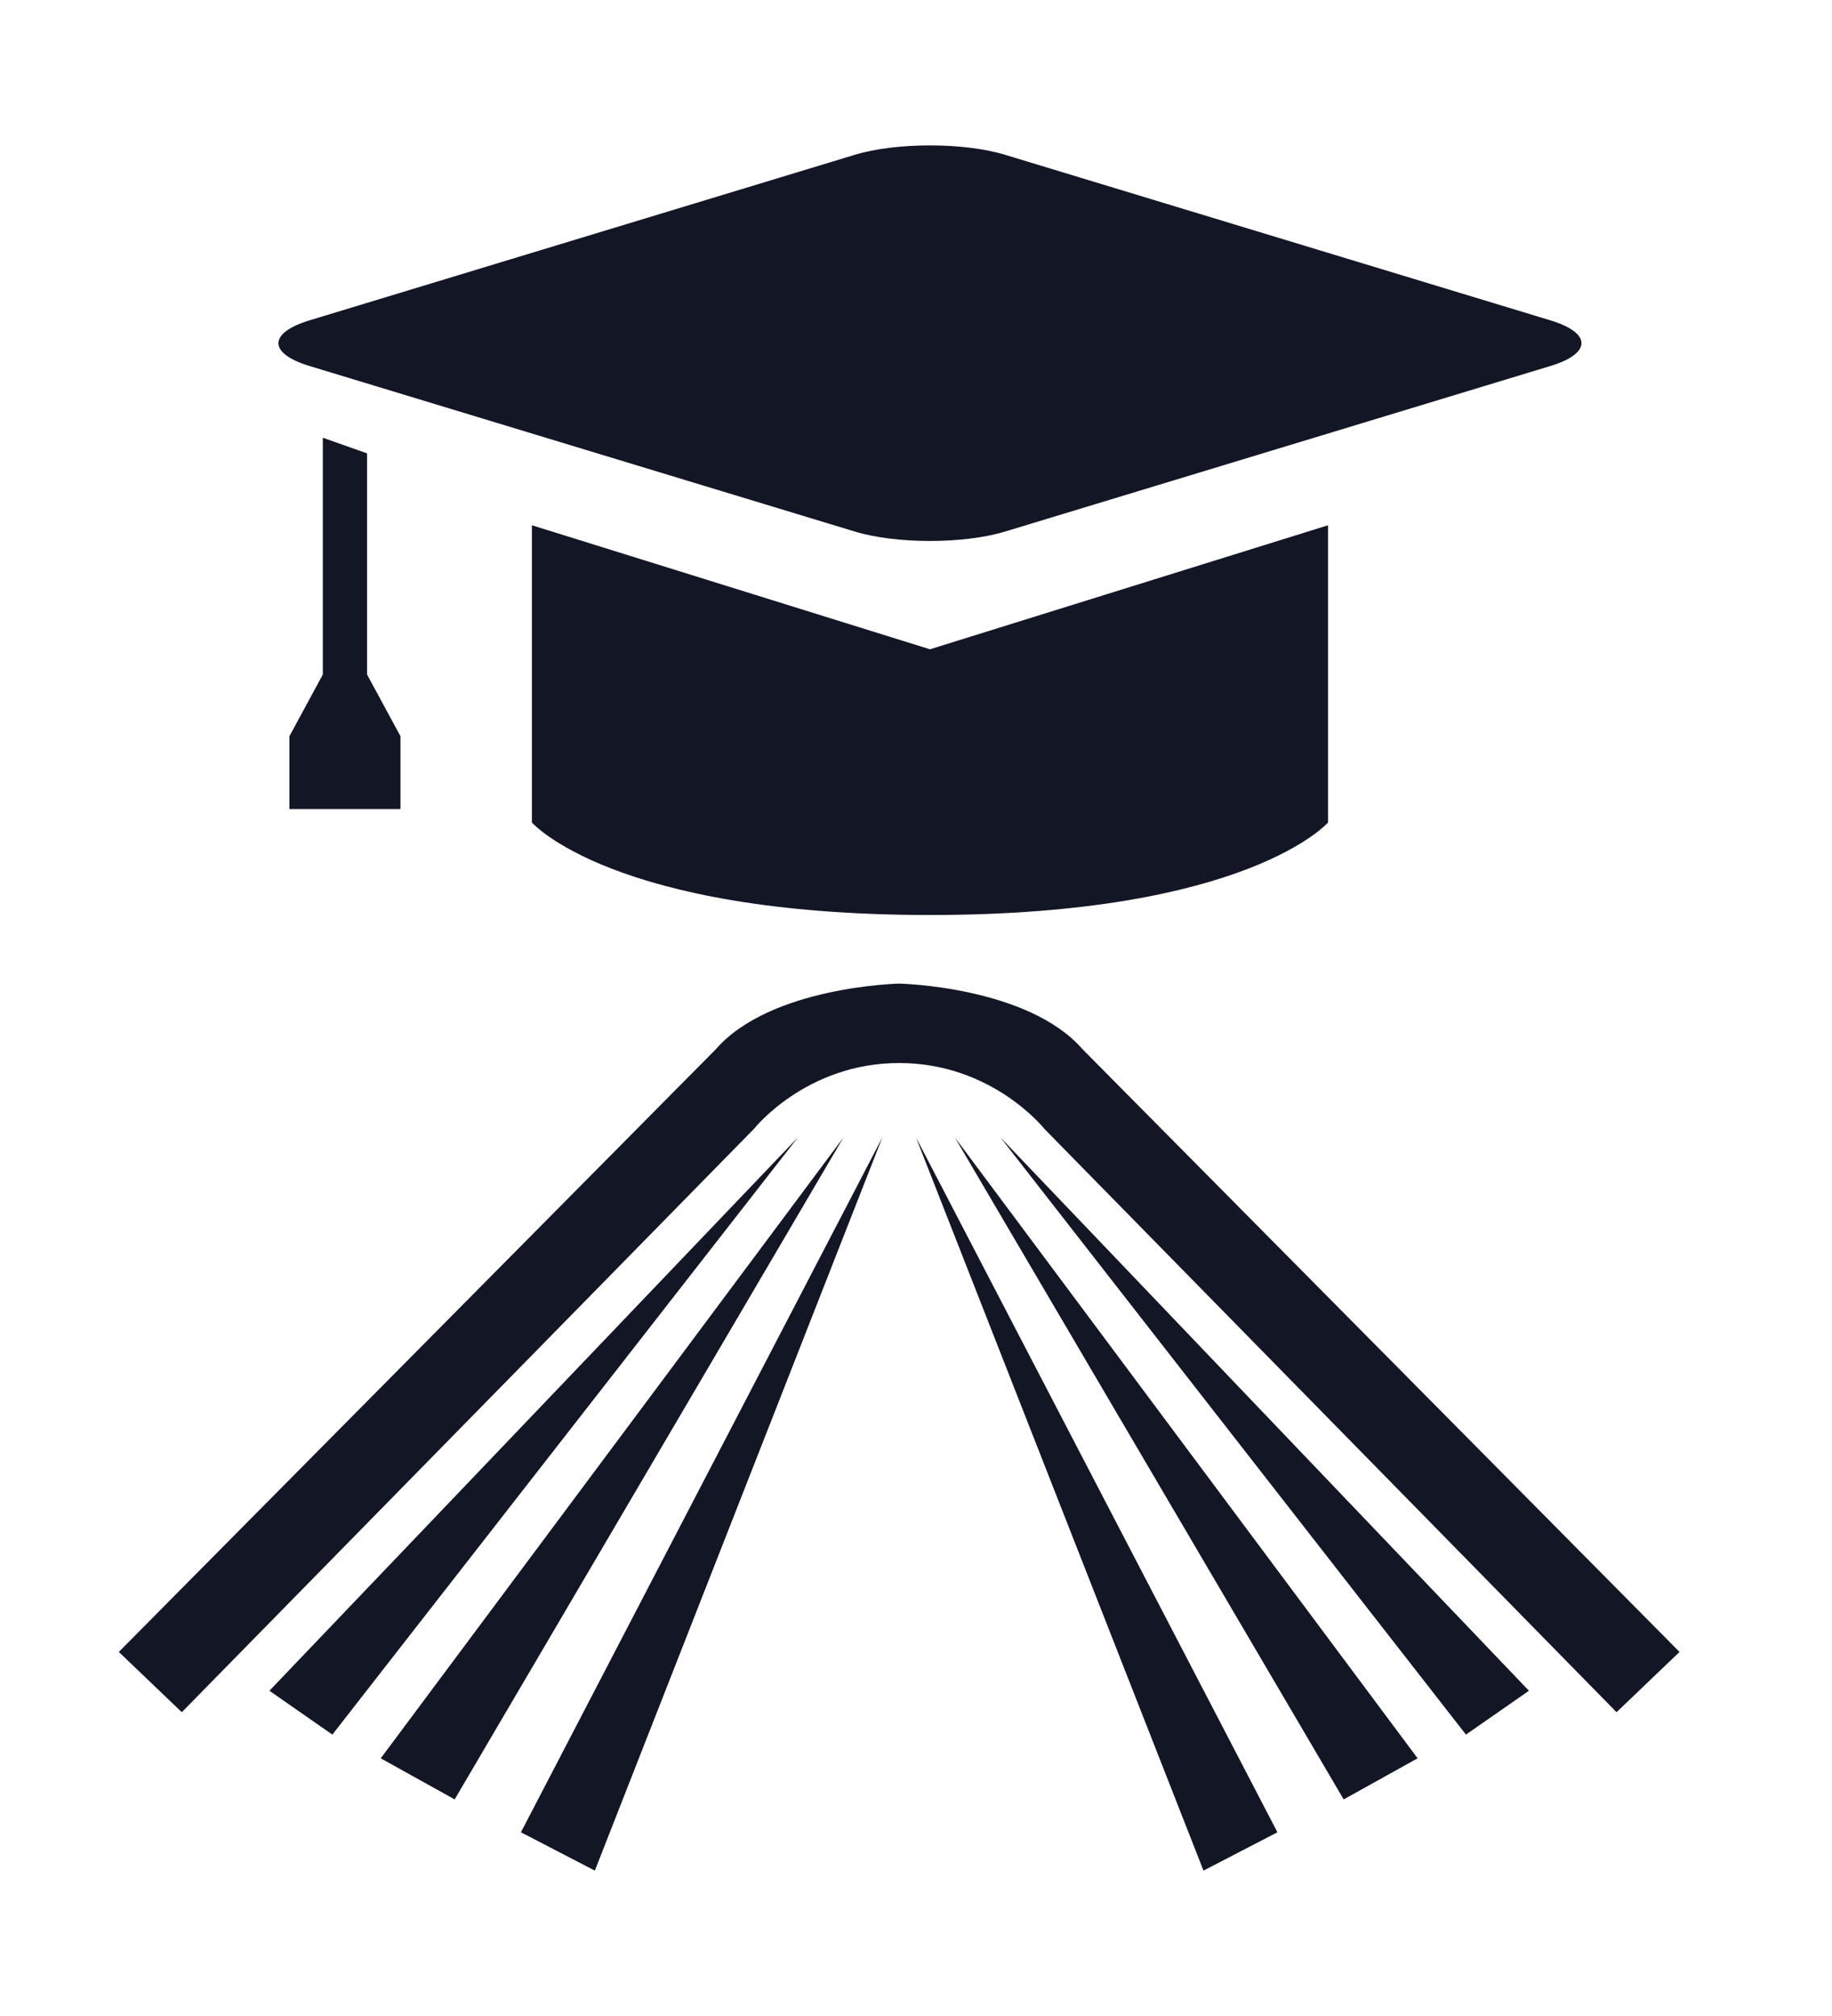 <?xml version="1.0"?>
<svg xmlns="http://www.w3.org/2000/svg" viewBox="0 0 78.893 86.667" width="80" height="88"><g fill="#131625"><path d="M43.28 6.605c-1.777-.539-4.687-.539-6.465 0l-23.491 7.129c-1.777.54-1.777 1.423 0 1.962l23.491 7.129c1.778.539 4.688.539 6.465 0l23.491-7.129c1.777-.539 1.777-1.422 0-1.962L43.28 6.605z"/><path d="M40.048 27.892l-17.143-5.339v12.794s3.463 3.983 17.143 3.983 17.143-3.983 17.143-3.983V22.553l-17.143 5.339zM15.807 28.972h-1.905V18.785l1.905.674z"/><path d="M14.854 27.22l-2.391 4.415h2.391zM14.854 27.22l2.392 4.415h-2.392zM12.463 31.635h4.783v3.133h-4.783z"/><g><path d="M7.829 73.647l24.644-25.115s2.24-2.83 6.249-2.83 6.249 2.83 6.249 2.83l24.644 25.115 2.712-2.594-25.704-25.94c-2.358-2.713-7.9-2.83-7.9-2.83s-5.542.117-7.9 2.83L5.117 71.053l2.712 2.594z"/><path d="M11.602 72.724l2.711 1.887 20.046-25.705zM16.396 75.632l3.183 1.769 16.743-28.495zM25.616 80.466l12.381-31.56-15.564 29.91zM63.129 74.611l2.713-1.887-22.758-23.818zM57.864 77.401l3.184-1.769-19.927-26.726zM51.827 80.466l3.184-1.65-15.565-29.91z"/></g></g></svg>
